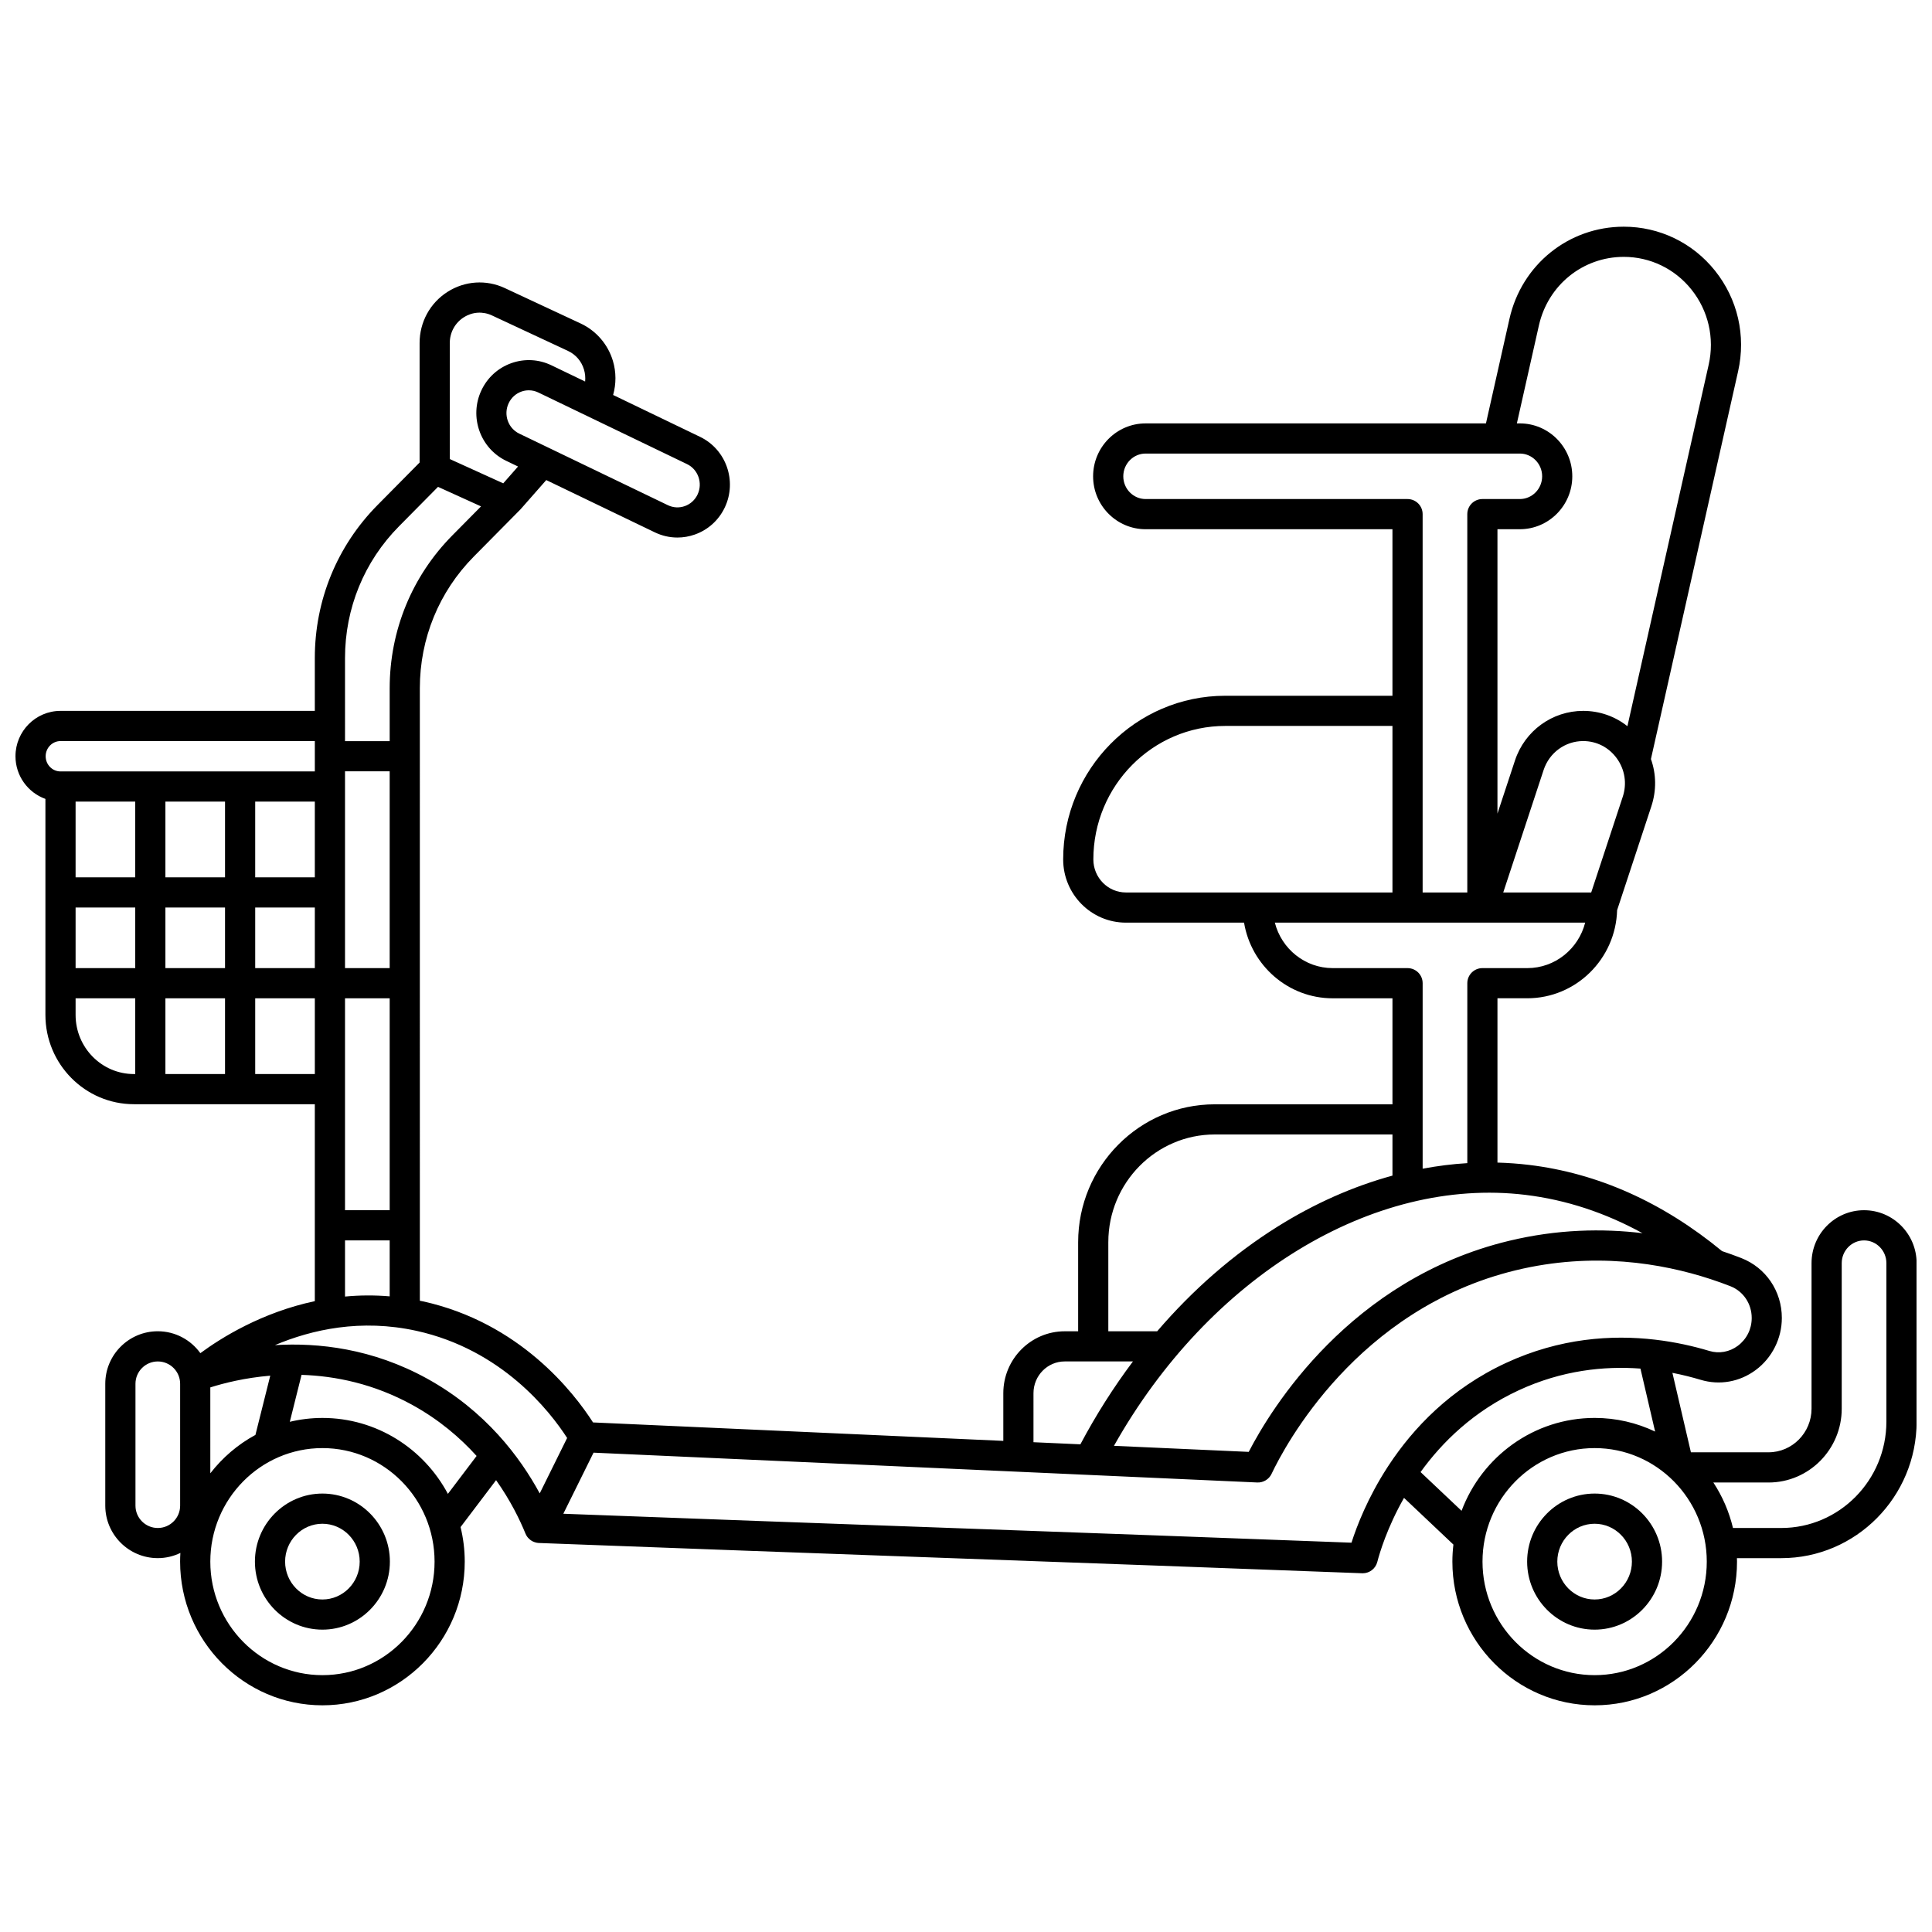 <?xml version="1.0" encoding="UTF-8"?>
<!-- Uploaded to: SVG Repo, www.svgrepo.com, Generator: SVG Repo Mixer Tools -->
<svg width="800px" height="800px" version="1.1" viewBox="144 144 512 512" xmlns="http://www.w3.org/2000/svg">
 <defs>
  <clipPath id="a">
   <path d="m148.09 204h503.81v392h-503.81z"/>
  </clipPath>
 </defs>
 <path d="m229.44 539.81c-9.859 0-17.883 8.09-17.883 18.031s8.02 18.031 17.883 18.031c9.859 0 17.883-8.09 17.883-18.031s-8.023-18.031-17.883-18.031zm0 28.07c-5.449 0-9.883-4.504-9.883-10.035 0-5.535 4.434-10.035 9.883-10.035s9.883 4.504 9.883 10.035c0.004 5.531-4.43 10.035-9.883 10.035z"/>
 <path d="m566.59 539.81c-9.859 0-17.883 8.09-17.883 18.031s8.02 18.031 17.883 18.031c9.859 0 17.883-8.09 17.883-18.031s-8.02-18.031-17.883-18.031zm0 28.07c-5.449 0-9.887-4.504-9.887-10.035 0-5.535 4.434-10.035 9.887-10.035 5.449 0 9.883 4.504 9.883 10.035 0.004 5.531-4.43 10.035-9.883 10.035z"/>
 <g clip-path="url(#a)">
  <path d="m637.99 464.72c-7.672 0-13.914 6.289-13.914 14.023v38.562c0 6.379-5.117 11.57-11.402 11.57h-20.566l-4.902-21.055c2.699 0.523 5.207 1.164 7.481 1.844 5.027 1.512 10.355 0.566 14.609-2.602 4.328-3.219 6.91-8.371 6.91-13.785 0-7.102-4.223-13.336-10.762-15.883-1.594-0.621-3.293-1.238-5.086-1.836-15.727-12.953-32.922-20.645-51.137-22.844-2.781-0.336-5.578-0.539-8.379-0.617v-43.543h7.898c12.91 0 23.445-10.414 23.812-23.352l9.078-27.535c1.375-4.176 1.305-8.531-0.117-12.512l23.105-102.77c2.121-9.422-0.117-19.141-6.129-26.656-5.922-7.406-14.734-11.652-24.168-11.652-14.609 0-27.07 10.043-30.301 24.426l-6.227 27.703h-90.195c-7.672 0-13.914 6.289-13.914 14.023 0 7.731 6.242 14.023 13.914 14.023h65.414v44.133h-44.316c-23.68 0-42.945 19.457-42.945 43.371 0 9.238 7.453 16.754 16.617 16.754h31.316c1.895 11.363 11.703 20.051 23.496 20.051h15.836v28.094h-47.102c-19.957 0-36.195 16.395-36.195 36.547v23.602h-3.555c-8.977 0-16.277 7.363-16.277 16.41v12.633l-108.73-4.887c-5.102-7.953-19.41-26.43-45.066-32.086-0.277-0.062-0.551-0.105-0.828-0.16l-0.004-162.31c0-13.188 5.078-25.582 14.297-34.902l12.312-12.449c0.055-0.055 0.109-0.113 0.16-0.172l6.734-7.656 28.766 13.852c1.902 0.914 3.941 1.379 5.988 1.379 1.555 0 3.117-0.266 4.629-0.801 3.523-1.25 6.348-3.812 7.949-7.215 3.281-6.969 0.336-15.344-6.57-18.668l-23.043-11.098c0.824-2.918 0.836-6.051-0.055-9.031-1.309-4.375-4.422-7.988-8.543-9.914l-20.105-9.383c-4.922-2.297-10.594-1.922-15.172 0.996-4.641 2.953-7.41 8.023-7.41 13.555v31.68l-11.156 11.277c-10.711 10.832-16.613 25.223-16.613 40.531v14.008h-67.398c-6.578 0-11.93 5.391-11.93 12.02 0 5.211 3.316 9.648 7.934 11.309v57.242c0 13.047 10.52 23.664 23.453 23.664h47.941v52.191c-14.02 2.981-24.75 9.664-30.332 13.785-2.527-3.508-6.637-5.805-11.285-5.805-7.672 0-13.914 6.242-13.914 13.914v32.297c0 7.672 6.242 13.914 13.914 13.914 2.148 0 4.176-0.504 5.992-1.375-0.047 0.758-0.074 1.523-0.074 2.293 0.004 21 16.922 38.086 37.715 38.086 20.797 0 37.715-17.082 37.715-38.082 0-3.156-0.391-6.219-1.109-9.152l9.414-12.434c3.809 5.379 6.281 10.465 7.793 14.168 0.055 0.129 0.121 0.25 0.184 0.375 0.02 0.039 0.035 0.078 0.059 0.117 0.113 0.199 0.246 0.383 0.395 0.559 0.043 0.051 0.09 0.098 0.137 0.145 0.117 0.129 0.242 0.246 0.379 0.359 0.055 0.047 0.105 0.09 0.164 0.133 0.191 0.141 0.391 0.27 0.602 0.375 0.004 0.004 0.008 0.008 0.016 0.008 0.016 0.008 0.031 0.012 0.047 0.016 0.23 0.109 0.477 0.195 0.727 0.262 0.055 0.016 0.109 0.031 0.168 0.043 0.223 0.047 0.449 0.082 0.68 0.09 35.043 1.336 72.684 2.695 109.09 4.012 36.398 1.316 74.035 2.672 109.07 4.008 0.051 0.004 0.102 0.004 0.152 0.004 1.812 0 3.41-1.227 3.867-2.996 0.613-2.379 2.609-9.109 7.082-16.98l13.09 12.375c-0.176 1.48-0.273 2.984-0.273 4.512 0 21 16.918 38.082 37.715 38.082s37.715-17.082 37.715-38.082c0-0.309-0.016-0.613-0.023-0.918h11.762c19.773 0 35.859-16.242 35.859-36.207v-41.977c-0.004-7.731-6.246-14.02-13.918-14.02zm-58.715 6.086c-10.547-1.27-22.555-1.07-35.438 2.043-42.094 10.172-62.996 44.477-68.914 55.914l-35.711-1.605c25.184-44.777 68.562-71.395 109.05-66.504 10.73 1.301 21.105 4.707 31.012 10.152zm-5.234-115.64-8.355 25.344h-23.312l10.703-32.465c1.512-4.582 5.723-7.656 10.48-7.656 3.559 0 6.805 1.668 8.91 4.578 2.156 2.981 2.731 6.699 1.574 10.199zm-22.219-124.91c2.406-10.707 11.66-18.184 22.5-18.184 6.992 0 13.527 3.156 17.926 8.656 4.488 5.609 6.156 12.867 4.574 19.906l-21.539 95.816c-3.297-2.613-7.371-4.059-11.723-4.059-8.219 0-15.484 5.285-18.078 13.152l-4.641 14.07v-75.363h5.918c7.672 0 13.914-6.289 13.914-14.023 0-7.734-6.242-14.023-13.914-14.023h-0.773zm-104.22 45.996c-3.266 0-5.918-2.703-5.918-6.027 0-3.324 2.652-6.027 5.918-6.027h93.316 0.008 5.84c3.266 0 5.918 2.703 5.918 6.027 0 3.324-2.652 6.027-5.918 6.027h-9.918c-2.207 0-4 1.789-4 4v100.26h-11.836v-100.26c0-2.207-1.789-4-4-4zm-13.852 95.504c0-19.508 15.68-35.375 34.949-35.375h44.316v44.133h-70.648c-4.75-0.004-8.617-3.93-8.617-8.758zm63.434 28.805c-7.371 0-13.578-5.129-15.336-12.051h82.238c-1.758 6.922-7.969 12.051-15.336 12.051h-11.898c-2.207 0-4 1.789-4 4v47.684c-3.945 0.234-7.894 0.734-11.836 1.473v-49.156c0-2.207-1.789-4-4-4zm-59.469 72.637c0-15.742 12.648-28.551 28.199-28.551h47.102v10.906c-10.363 2.828-20.617 7.352-30.508 13.551-11.672 7.316-22.391 16.676-31.844 27.695h-12.949zm-19.832 40.012c0-4.641 3.715-8.414 8.281-8.414h18.078c-5.113 6.816-9.781 14.156-13.93 21.965l-12.43-0.559zm-230.05-112.65v-16.062h15.801v16.062zm15.801 7.996v20.074h-15.801v-20.074zm-23.801-52.129v20.074h-15.801v-20.074zm23.801 0v20.074h-15.801v-20.074zm23.797 0v20.074h-15.801v-20.074zm19.836 44.133h-11.836v-52.152h11.836zm-83.234-16.062h15.805v16.062h-15.805zm47.598 0h15.801v16.062h-15.801zm23.801 24.059h11.836v56.16l-11.836 0.004zm93.434-133.52c-0.688 1.457-1.891 2.555-3.391 3.086-1.473 0.523-3.062 0.438-4.477-0.242l-39.391-18.969c-2.969-1.43-4.227-5.043-2.809-8.055 0.688-1.457 1.891-2.555 3.391-3.086 0.637-0.227 1.293-0.336 1.949-0.336 0.863 0 1.723 0.195 2.527 0.582l39.391 18.969c2.969 1.422 4.227 5.035 2.809 8.051zm-61.961-46.941c2.297-1.461 5.027-1.645 7.492-0.492l20.105 9.383c2.086 0.973 3.598 2.731 4.262 4.953 0.312 1.043 0.402 2.117 0.301 3.168l-8.926-4.297c-3.348-1.613-7.117-1.816-10.617-0.574-3.523 1.25-6.348 3.812-7.949 7.215-3.281 6.969-0.336 15.344 6.57 18.668l3.144 1.512-3.922 4.457-14.168-6.438v-30.746c0-2.785 1.383-5.332 3.707-6.809zm-31.473 90.293c0-13.188 5.078-25.582 14.297-34.902l10.352-10.465 11.398 5.176-7.602 7.684c-10.711 10.828-16.609 25.219-16.609 40.527v14.008h-11.836zm-75.398 22.004h67.398v8.043h-67.398c-2.168 0-3.934-1.805-3.934-4.019 0-2.219 1.766-4.023 3.934-4.023zm4 72.574v-4.406h15.805v20.074h-0.348c-8.523 0-15.457-7.027-15.457-15.668zm47.598 15.668v-20.074h15.801v20.074zm23.801 44.086h11.836v14.824c-4.109-0.348-8.062-0.301-11.836 0.055zm18.938 23.965c22.605 4.984 35.309 21.234 39.926 28.391l-7.266 14.688c-5.168-9.543-14.34-21.875-29.871-30.434-14.441-7.957-28.781-9.559-40.305-8.859 9.773-4.125 22.77-7.039 37.516-3.785zm-62.633 46.328c0 3.262-2.656 5.918-5.918 5.918-3.266 0-5.918-2.656-5.918-5.918v-32.297c0-3.262 2.652-5.918 5.918-5.918s5.918 2.656 5.918 5.918zm7.996-31.336c3.602-1.141 9.145-2.543 15.887-3.113l-3.93 15.699c-4.656 2.519-8.723 6.004-11.957 10.176zm29.715 76.254c-16.387 0-29.715-13.496-29.715-30.086s13.332-30.086 29.715-30.086c16.387 0 29.715 13.496 29.715 30.086 0.004 16.59-13.328 30.086-29.715 30.086zm33.246-48.043c-6.367-11.965-18.879-20.121-33.246-20.121-2.977 0-5.867 0.359-8.648 1.023l3.113-12.441c8.934 0.289 19.137 2.34 29.387 7.988 7.039 3.879 12.605 8.641 17.004 13.504zm239.46 12.938c-34.148-1.297-70.645-2.617-105.97-3.891-34.281-1.238-69.637-2.516-102.9-3.777l8.008-16.188 175.89 7.902c1.598 0.07 3.106-0.828 3.793-2.285 3.418-7.223 22.605-43.777 64.754-53.961 20.473-4.945 38.605-1.891 51.516 2.324 0.008 0.004 0.02 0.008 0.027 0.008 1.875 0.613 3.637 1.25 5.281 1.891 3.441 1.34 5.668 4.652 5.668 8.434 0 2.941-1.344 5.629-3.688 7.371-2.207 1.641-4.957 2.133-7.535 1.359-4.141-1.246-8.984-2.356-14.332-2.984-0.012-0.004-0.02-0.004-0.027-0.004-11.461-1.344-25.254-0.453-39.531 6.164-14.781 6.852-24.613 17.324-31.035 27.059-0.129 0.172-0.246 0.344-0.348 0.531-5.246 8.086-8.148 15.605-9.566 20.047zm18.309-18.715c5.742-7.957 14.07-16.133 26-21.664 11.48-5.32 22.648-6.473 32.27-5.758l3.887 16.691c-4.867-2.316-10.297-3.617-16.02-3.617-16.102 0-29.871 10.246-35.273 24.617zm46.133 53.82c-16.387 0-29.719-13.496-29.719-30.086s13.332-30.086 29.719-30.086c16.387 0 29.715 13.496 29.715 30.086 0.004 16.59-13.328 30.086-29.715 30.086zm77.316-67.207c0 15.555-12.5 28.207-27.859 28.207h-12.797c-1.039-4.356-2.816-8.422-5.199-12.051h14.617c10.699 0 19.402-8.777 19.402-19.57v-38.562c0-3.324 2.652-6.027 5.918-6.027s5.918 2.703 5.918 6.027z"/>
 </g>
</svg>
